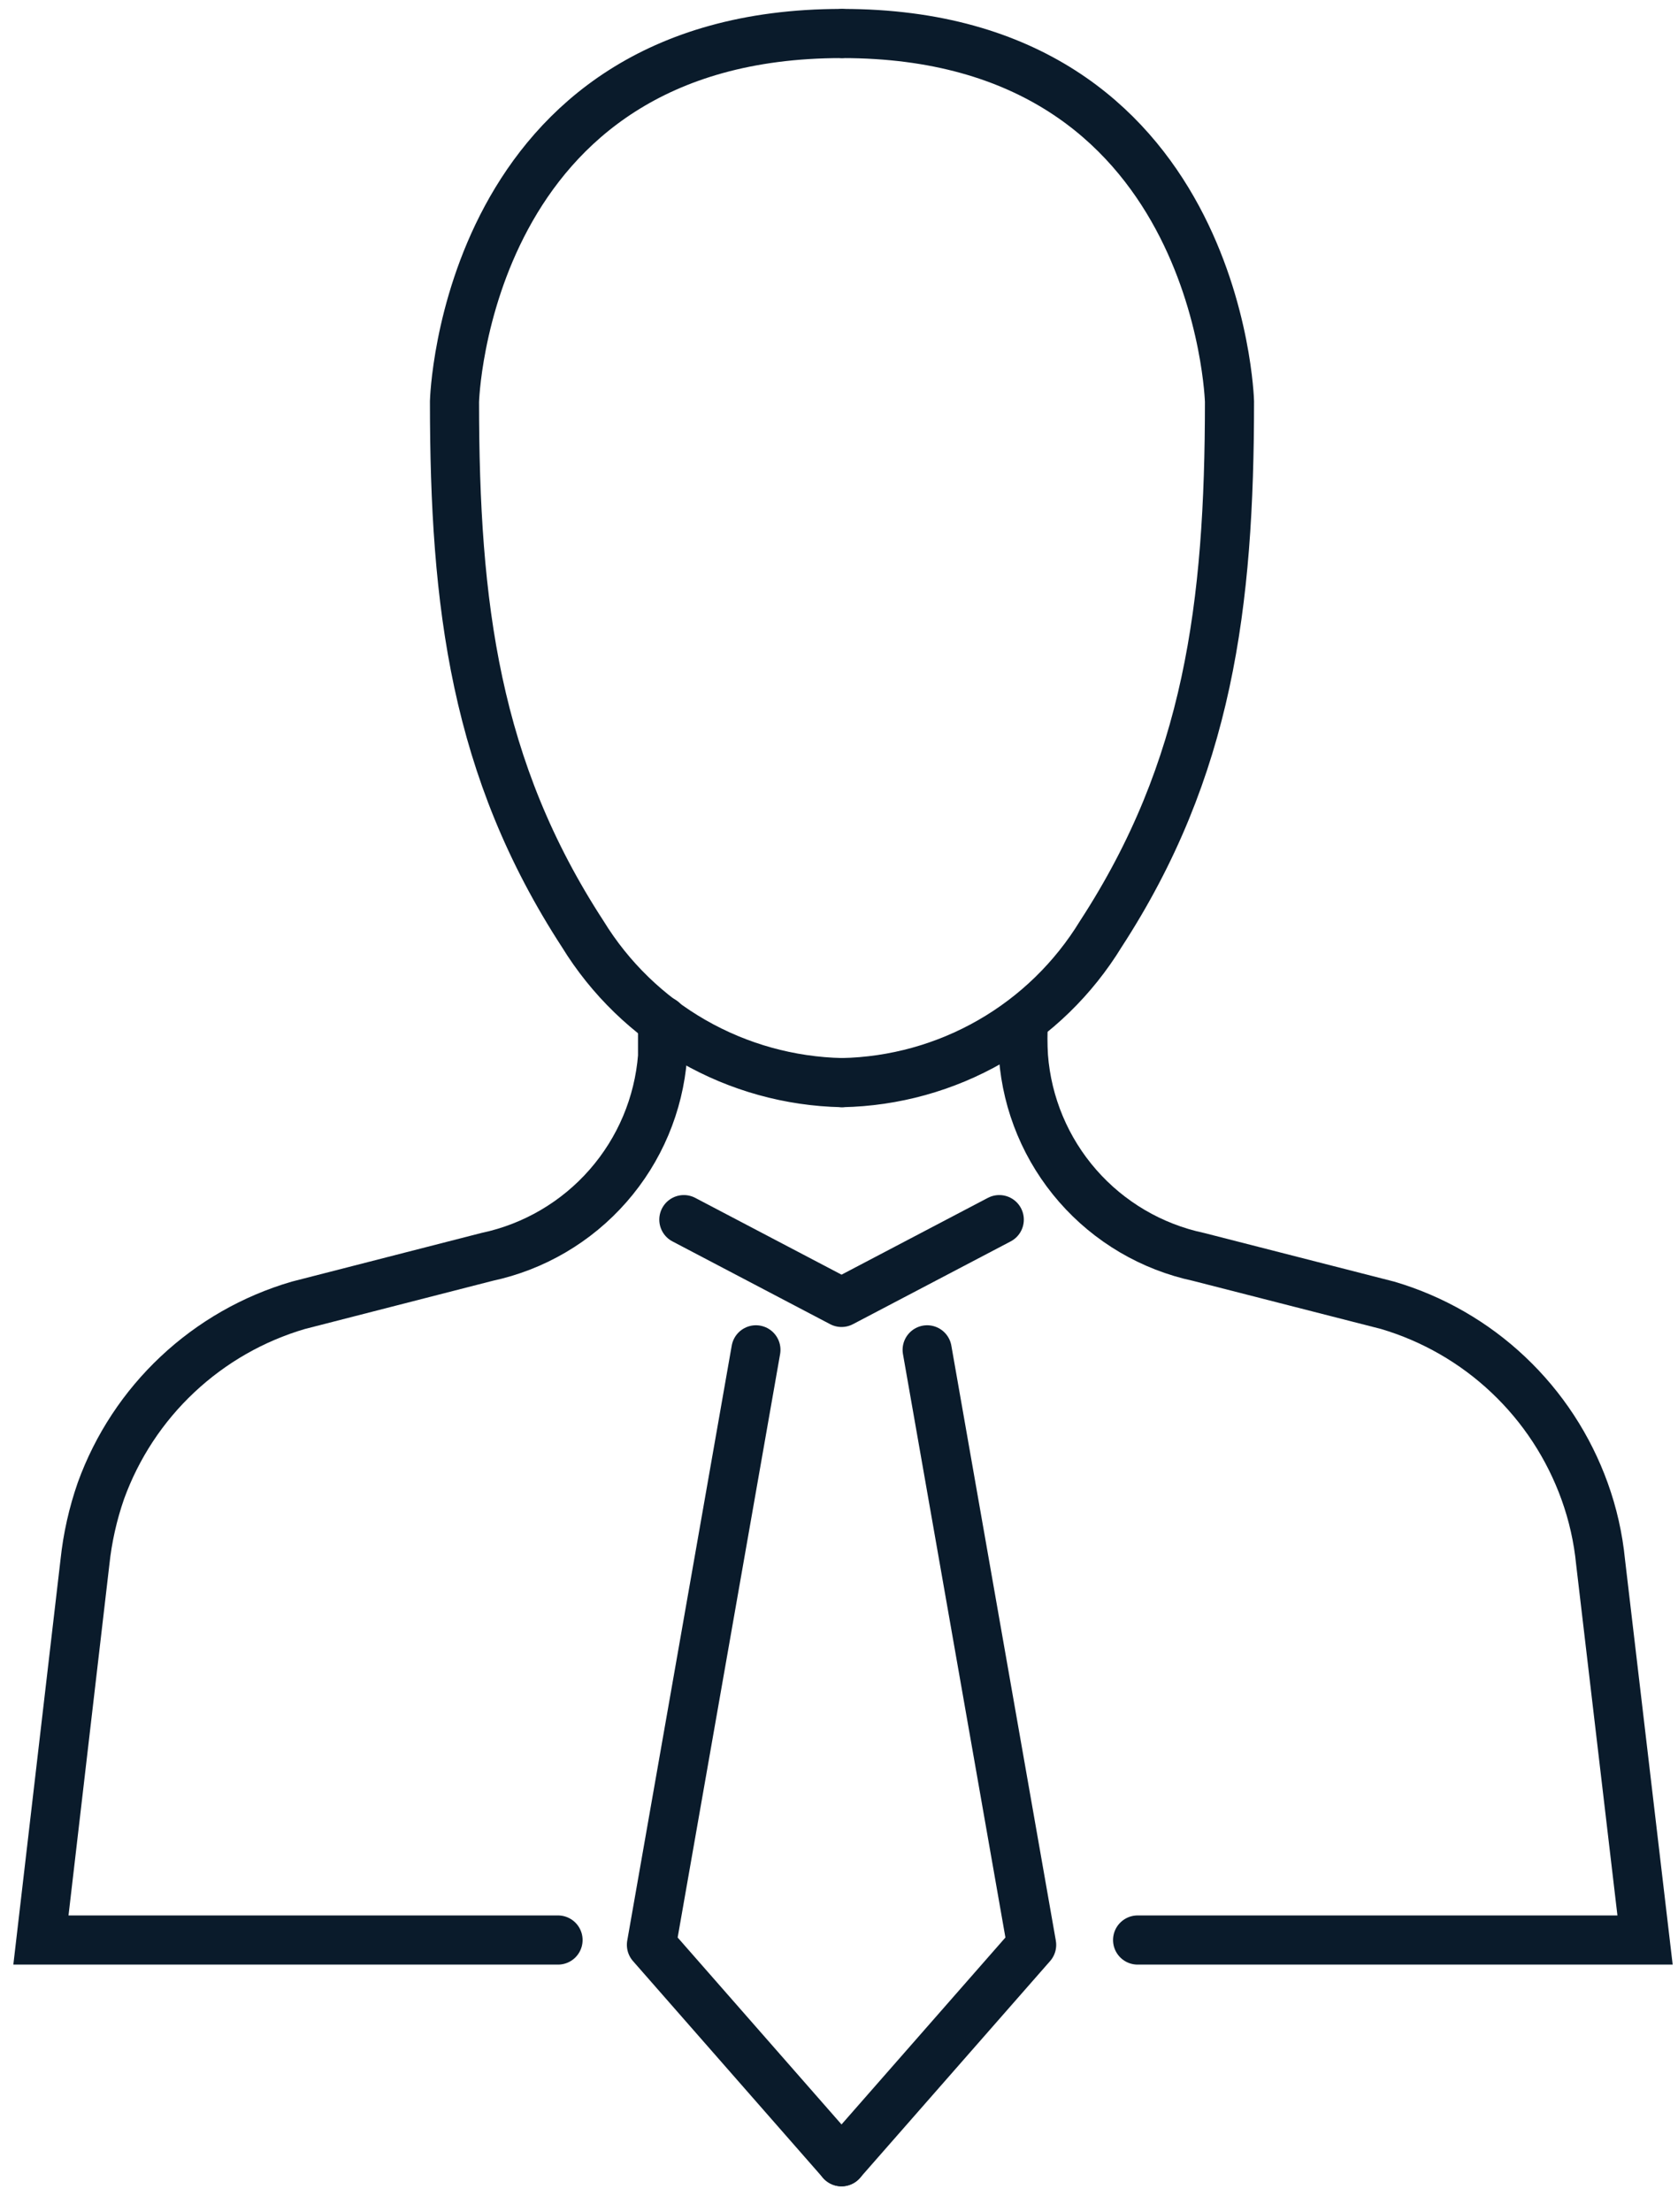 <?xml version="1.0" encoding="UTF-8"?> <svg xmlns="http://www.w3.org/2000/svg" width="41" height="54" viewBox="0 0 41 54" fill="none"> <path d="M22.654 32.956L25.207 47.483L20.561 52.778" stroke="#0A1B2B" stroke-width="1.2" stroke-linecap="round" stroke-linejoin="round"></path> <path d="M18.47 32.956L15.917 47.483L20.562 52.778" stroke="#0A1B2B" stroke-width="1.2" stroke-linecap="round" stroke-linejoin="round"></path> <path d="M24.416 29.777L20.562 31.798L16.709 29.777" stroke="#0A1B2B" stroke-width="1.2" stroke-linecap="round" stroke-linejoin="round"></path> <path d="M20.573 26.432C21.847 26.407 23.094 26.061 24.199 25.427C25.305 24.793 26.232 23.89 26.897 22.803V22.803C29.521 18.773 30.041 14.79 30.041 9.802C30.041 9.802 29.793 0.818 20.585 0.818" stroke="#0A1B2B" stroke-width="1.2" stroke-miterlimit="10" stroke-linecap="round"></path> <path d="M20.573 26.432C19.298 26.405 18.05 26.059 16.943 25.425C15.836 24.791 14.906 23.89 14.238 22.803V22.803C11.614 18.773 11.105 14.79 11.105 9.802C11.105 9.802 11.342 0.818 20.561 0.818" stroke="#0A1B2B" stroke-width="1.2" stroke-miterlimit="10" stroke-linecap="round"></path> <path d="M16.189 24.919C16.189 25.226 16.189 25.51 16.189 25.794C16.097 26.963 15.63 28.071 14.856 28.953C14.083 29.835 13.045 30.443 11.898 30.687L7.288 31.869C6.185 32.192 5.174 32.77 4.336 33.557C3.498 34.343 2.858 35.316 2.466 36.396C2.27 36.959 2.139 37.542 2.076 38.134L1 47.365H13.635" stroke="#0A1B2B" stroke-width="1.2" stroke-miterlimit="10" stroke-linecap="round"></path> <path d="M25.007 24.919C24.989 25.21 24.989 25.502 25.007 25.794C25.096 26.962 25.561 28.07 26.332 28.952C27.103 29.834 28.14 30.443 29.285 30.687L33.907 31.869C35.009 32.195 36.019 32.775 36.854 33.564C37.69 34.352 38.328 35.327 38.718 36.408C38.919 36.965 39.05 37.544 39.108 38.134L40.195 47.365H27.796" stroke="#0A1B2B" stroke-width="1.2" stroke-miterlimit="10" stroke-linecap="round"></path> </svg> 